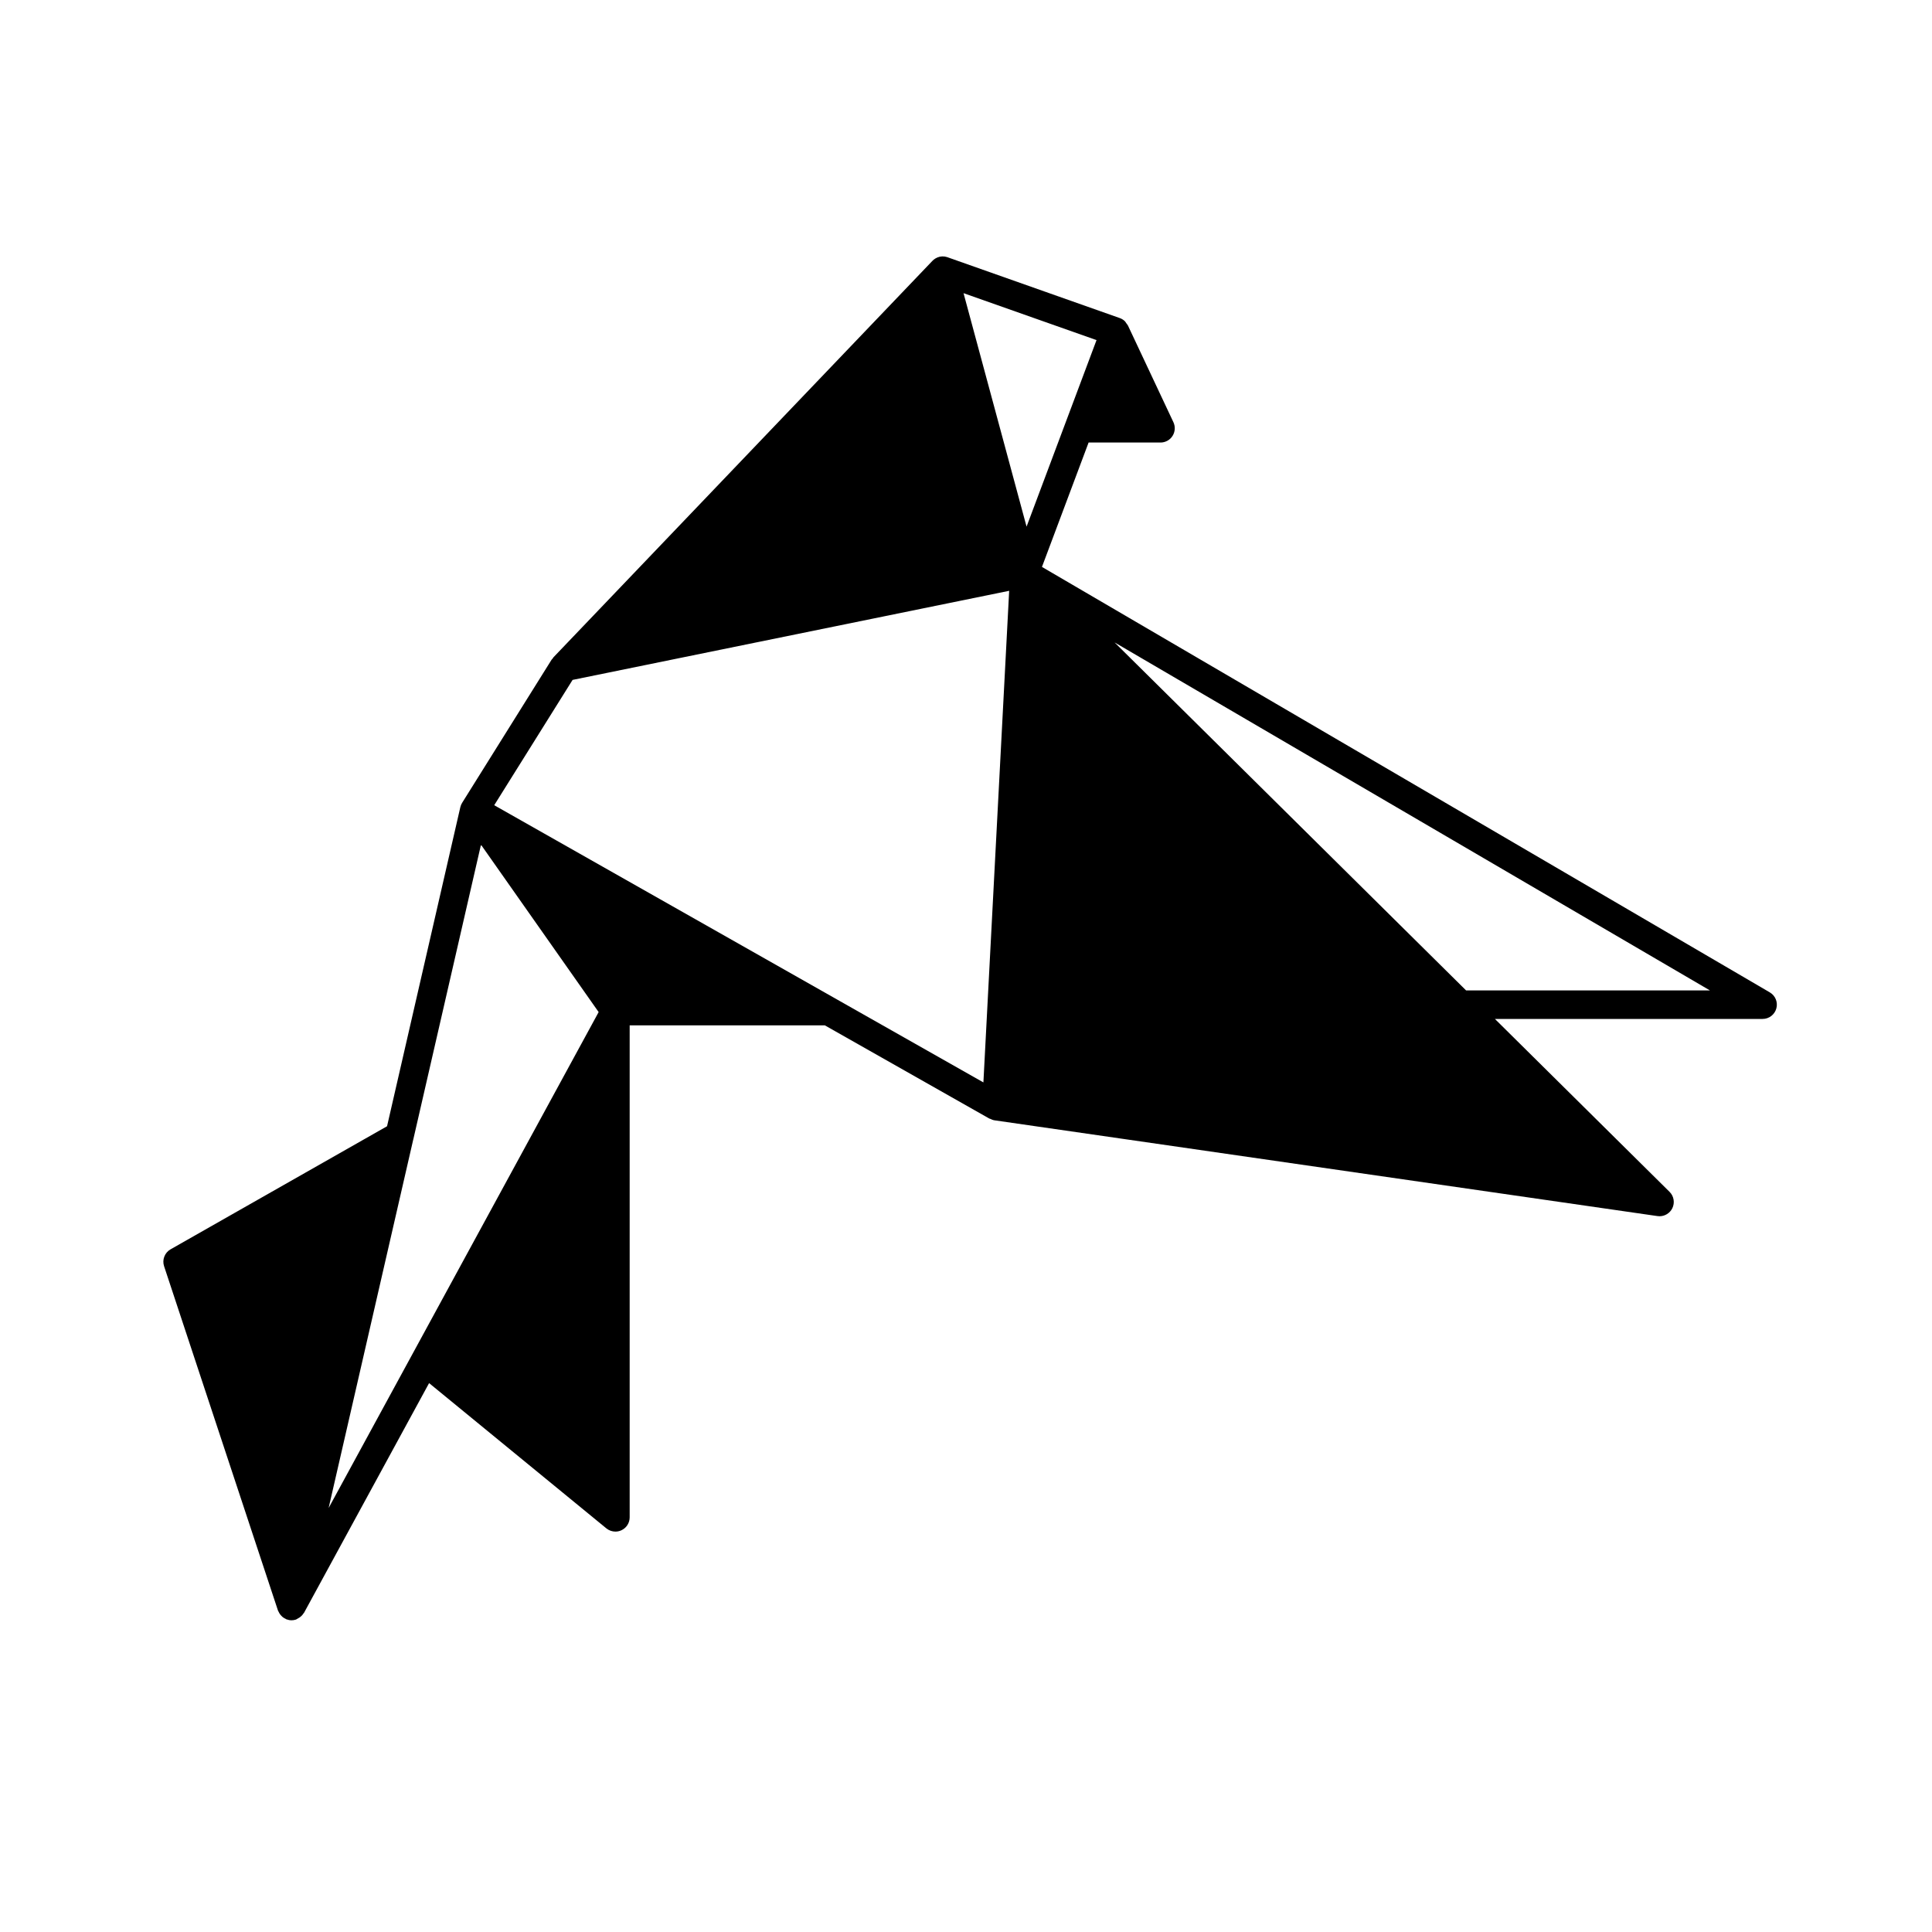 <?xml version="1.0" encoding="UTF-8"?>
<!-- Uploaded to: ICON Repo, www.iconrepo.com, Generator: ICON Repo Mixer Tools -->
<svg fill="#000000" width="800px" height="800px" version="1.1" viewBox="144 144 512 512" xmlns="http://www.w3.org/2000/svg">
 <path d="m613.02 406.99-192.89-112.75 12.359-32.965h19.059c1.289 0 2.5-0.66 3.188-1.754 0.691-1.094 0.777-2.465 0.227-3.637l-12.055-25.633-0.012-0.012c-0.09-0.203-0.258-0.332-0.371-0.516-0.168-0.23-0.297-0.492-0.516-0.684-0.371-0.336-0.805-0.59-1.27-0.754l-45.637-16.113c-0.035-0.016-0.074-0.023-0.109-0.039-0.871-0.281-1.785-0.238-2.574 0.098h-0.004c-0.191 0.082-0.371 0.168-0.543 0.277-0.309 0.18-0.586 0.414-0.828 0.68l-100.38 105.01c-0.098 0.102-0.133 0.23-0.211 0.336-0.082 0.102-0.191 0.16-0.262 0.273l-23.695 37.91c-0.227 0.352-0.398 0.75-0.5 1.18l-19.422 84.57-57.371 32.617c-1.566 0.891-2.281 2.766-1.719 4.473l30.18 91.246c0.039 0.117 0.109 0.207 0.16 0.312 0.082 0.172 0.156 0.328 0.258 0.488 0.133 0.215 0.293 0.402 0.465 0.586 0.109 0.121 0.223 0.242 0.352 0.344 0.227 0.188 0.484 0.324 0.746 0.453 0.098 0.047 0.168 0.121 0.266 0.16 0.031 0.012 0.059 0.004 0.09 0.016 0.398 0.141 0.816 0.23 1.25 0.23 0.395 0 0.789-0.059 1.184-0.191 0.16-0.055 0.281-0.172 0.434-0.246 0.172-0.086 0.316-0.168 0.48-0.277 0.453-0.309 0.828-0.68 1.102-1.137 0.031-0.051 0.09-0.07 0.117-0.121l0.059-0.105v-0.004l33.09-60.773 46.98 38.496c0.691 0.562 1.543 0.855 2.398 0.855 0.551 0 1.102-0.117 1.617-0.363 1.32-0.625 2.16-1.953 2.16-3.414v-130.38h51.723l43.605 24.707c0.082 0.039 0.156 0.023 0.238 0.066 0.344 0.168 0.691 0.328 1.094 0.387l175.72 25.383c0.176 0.023 0.363 0.039 0.539 0.039 1.414 0 2.734-0.797 3.387-2.098 0.719-1.457 0.434-3.223-0.73-4.367l-46.281-45.82h70.945c1.703 0 3.199-1.145 3.641-2.793 0.453-1.645-0.266-3.383-1.73-4.242zm-178.43-172.86-18.539 49.434-16.703-61.871zm-138.85 90.051 115.7-23.613-6.828 130.28-129.64-73.457zm-42.219 121.78c0.012-0.035 0.02-0.07 0.031-0.105l17.914-78.004 31.18 44.359-71.555 131.42zm279.01-39.488-93.156-92.227 157.78 92.227z"/>
</svg>